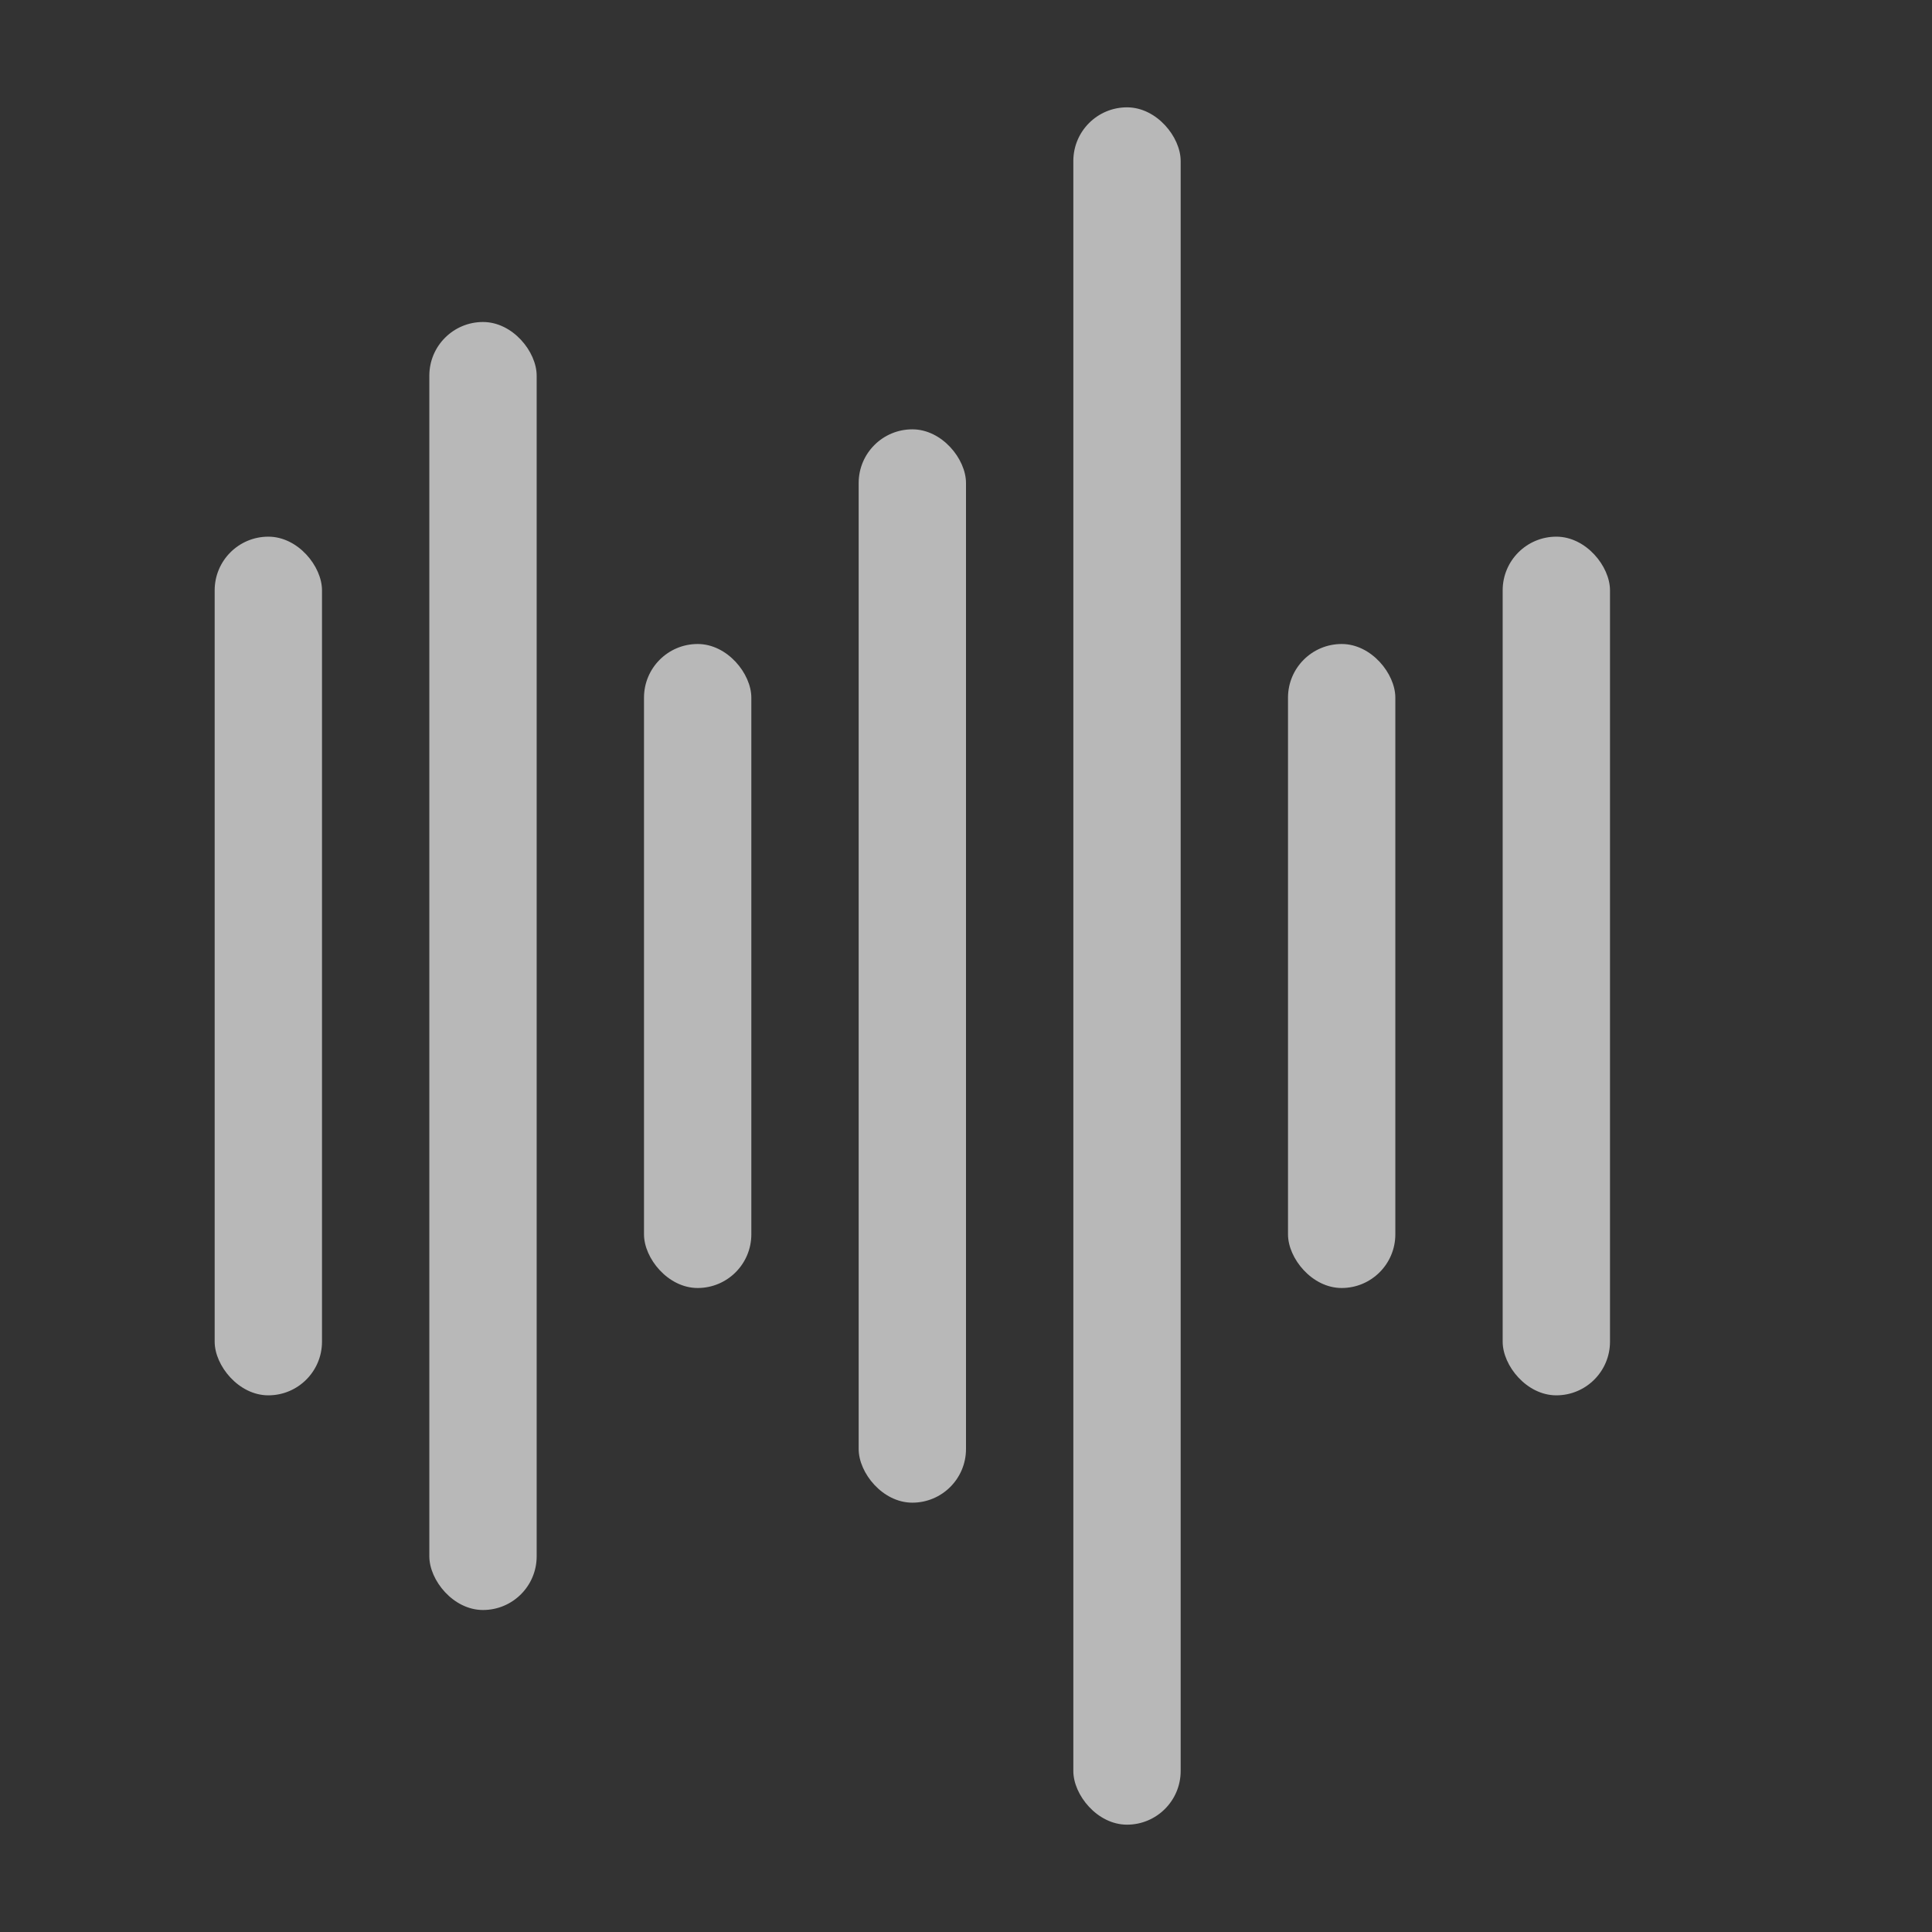 <svg xmlns="http://www.w3.org/2000/svg" data-name="S_WaveAudio_18_N_D@2x" height="36" id="S_WaveAudio_18_N_D_2x" viewBox="0 0 36 36" width="36">
  <rect x="0" y="0" width="36" height="36" fill="#333333" stroke="none"/>
  <defs>
    <style>
      .fill {
        fill: #fff;
        opacity: 0.65;
      }

      
    </style>
  </defs>
  <title>S_WaveAudio_18_N_D@2x</title>
  <rect class="fill" height="16" rx="1" ry="1" width="2" x="4" y="10" />
  <rect class="fill" height="24" rx="1" ry="1" width="2" x="8" y="6" />
  <rect class="fill" height="12" rx="1" ry="1" width="2" x="12" y="12" />
  <rect class="fill" height="20" rx="1" ry="1" width="2" x="16" y="8" />
  <rect class="fill" height="32" rx="1" ry="1" width="2" x="20" y="2" />
  <rect class="fill" height="12" rx="1" ry="1" width="2" x="24" y="12" />
  <rect class="fill" height="16" rx="1" ry="1" width="2" x="28" y="10" />
  </svg>
